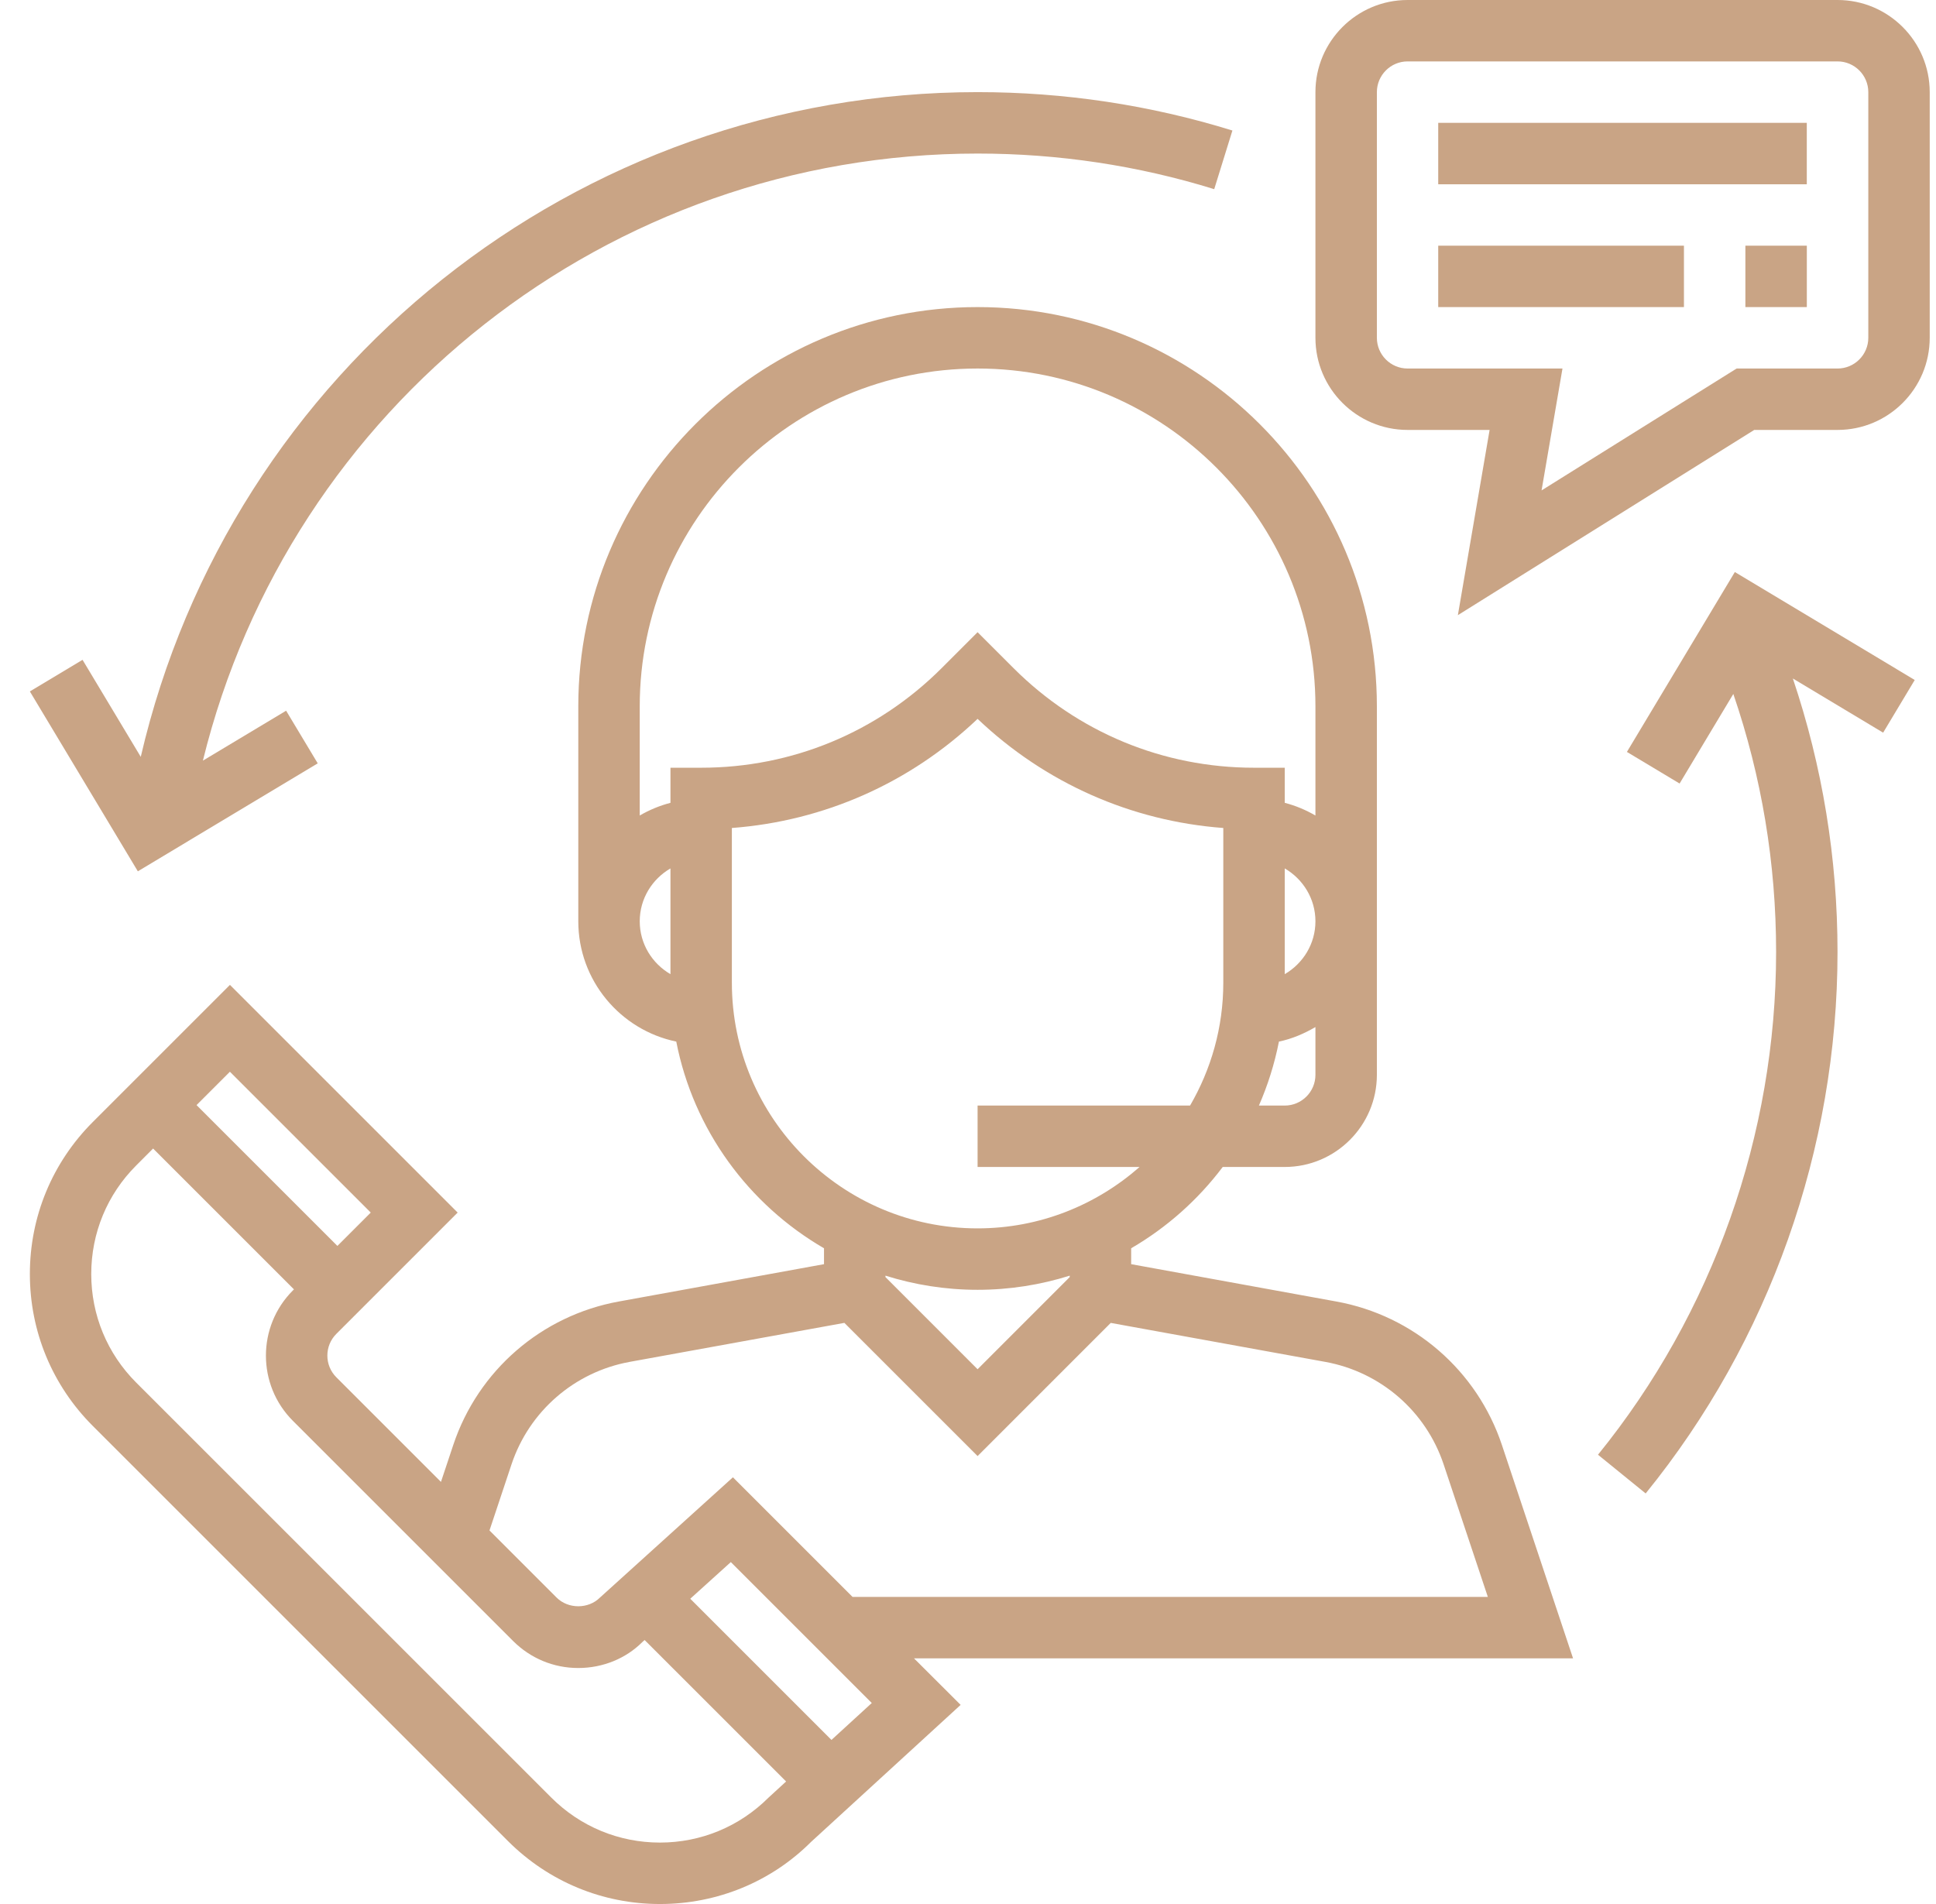 <svg width="61" height="60" viewBox="0 0 61 60" fill="none" xmlns="http://www.w3.org/2000/svg">
<g clip-path="url(#clip0_561_308)">
<path d="M49.564 52.258L47.323 45.536C46.54 43.189 44.543 41.457 42.108 41.014L35.641 39.837V39.336C36.766 38.682 37.746 37.809 38.526 36.774H40.48C42.08 36.774 43.383 35.471 43.383 33.871V22.258C43.383 15.321 37.739 9.677 30.802 9.677C23.865 9.677 18.221 15.321 18.221 22.258V29.032C18.221 30.898 19.548 32.459 21.308 32.823C21.85 35.604 23.588 37.958 25.963 39.336V39.837L19.495 41.014C17.061 41.457 15.063 43.189 14.281 45.536L13.894 46.698L10.598 43.402C10.22 43.025 10.22 42.41 10.598 42.033L14.42 38.211L7.245 31.036L2.925 35.356C1.646 36.636 0.941 38.337 0.941 40.147C0.941 41.956 1.646 43.657 2.925 44.936L16.004 58.015C17.284 59.294 18.985 60 20.795 60C22.604 60 24.305 59.294 25.554 58.044L30.268 53.725L28.798 52.258H49.564ZM41.447 33.871C41.447 34.405 41.013 34.839 40.48 34.839H39.666C39.946 34.199 40.159 33.524 40.297 32.823C40.711 32.737 41.092 32.572 41.447 32.365V33.871ZM40.48 30.698V27.366C41.055 27.701 41.447 28.319 41.447 29.032C41.447 29.745 41.055 30.363 40.48 30.698ZM21.125 30.698C20.549 30.363 20.157 29.745 20.157 29.032C20.157 28.319 20.549 27.701 21.125 27.366V30.698ZM21.125 24.193V25.299C20.78 25.389 20.457 25.524 20.157 25.699V22.258C20.157 16.389 24.933 11.613 30.802 11.613C36.671 11.613 41.447 16.389 41.447 22.258V25.699C41.147 25.524 40.824 25.388 40.48 25.299V24.193H39.512C36.65 24.193 33.96 23.078 31.935 21.055L30.802 19.922L29.669 21.055C27.644 23.078 24.954 24.193 22.092 24.193H21.125ZM23.06 30.968V26.092C25.966 25.873 28.676 24.674 30.802 22.653C32.928 24.674 35.638 25.874 38.544 26.092V30.968C38.544 32.379 38.159 33.699 37.497 34.839H30.802V36.774H35.906C34.541 37.975 32.758 38.709 30.802 38.709C26.533 38.709 23.06 35.236 23.06 30.968ZM33.705 40.199V40.244L30.802 43.148L27.899 40.244V40.199C28.816 40.487 29.791 40.645 30.802 40.645C31.813 40.645 32.788 40.487 33.705 40.199ZM16.116 46.148C16.674 44.471 18.101 43.234 19.84 42.916L26.605 41.687L30.802 45.884L34.998 41.688L41.762 42.917C43.501 43.235 44.928 44.471 45.487 46.148L46.879 50.322H26.862L23.093 46.553L18.905 50.342C18.54 50.709 17.902 50.709 17.536 50.342L15.423 48.228L16.116 46.148ZM7.244 33.773L11.682 38.211L10.631 39.262L6.193 34.824L7.244 33.773ZM24.214 56.648C23.3 57.56 22.085 58.064 20.793 58.064C19.501 58.064 18.285 57.56 17.371 56.647L4.292 43.569C3.378 42.655 2.875 41.44 2.875 40.148C2.875 38.855 3.378 37.639 4.292 36.726L4.824 36.193L9.262 40.631L9.227 40.666C8.096 41.798 8.096 43.64 9.227 44.772L16.167 51.712C16.716 52.26 17.444 52.563 18.22 52.563C18.997 52.563 19.725 52.261 20.238 51.746L20.311 51.681L24.769 56.139L24.214 56.648ZM26.198 54.829L21.749 50.38L23.027 49.225L27.468 53.666L26.198 54.829Z" fill="#C9A485"/>
<path d="M57.899 0H44.35C42.75 0 41.447 1.303 41.447 2.903V10.645C41.447 12.246 42.75 13.548 44.35 13.548H46.935L45.935 19.385L55.273 13.548H57.899C59.499 13.548 60.802 12.246 60.802 10.645V2.903C60.802 1.303 59.499 0 57.899 0ZM58.867 10.645C58.867 11.178 58.432 11.613 57.899 11.613H54.718L48.572 15.454L49.231 11.613H44.35C43.817 11.613 43.383 11.178 43.383 10.645V2.903C43.383 2.37 43.817 1.935 44.35 1.935H57.899C58.432 1.935 58.867 2.37 58.867 2.903V10.645Z" fill="#C9A485"/>
<path d="M56.929 3.871H45.316V5.807H56.929V3.871Z" fill="#C9A485"/>
<path d="M53.058 7.742H45.316V9.677H53.058V7.742Z" fill="#C9A485"/>
<path d="M56.93 7.742H54.994V9.677H56.93V7.742Z" fill="#C9A485"/>
<path d="M30.803 2.903C18.159 2.903 7.267 11.65 4.435 23.85L2.601 20.793L0.941 21.789L4.343 27.457L10.011 24.055L9.015 22.396L6.393 23.969C9.135 12.808 19.172 4.839 30.803 4.839C33.345 4.839 35.854 5.216 38.258 5.961L38.831 4.113C36.241 3.31 33.54 2.903 30.803 2.903Z" fill="#C9A485"/>
<path d="M60.33 21.428L54.662 18.026L51.261 23.695L52.921 24.691L54.614 21.868C55.506 24.476 55.962 27.204 55.962 30C55.962 35.755 53.968 41.382 50.35 45.842L51.852 47.062C55.751 42.258 57.897 36.198 57.897 30C57.897 27.04 57.42 24.149 56.49 21.381L59.334 23.088L60.33 21.428Z" fill="#C9A485"/>
</g>
<defs>
<clipPath id="clip0_561_308">
<rect width="60" height="60" fill="white" transform="translate(0.871)"/>
</clipPath>
</defs>
</svg>
